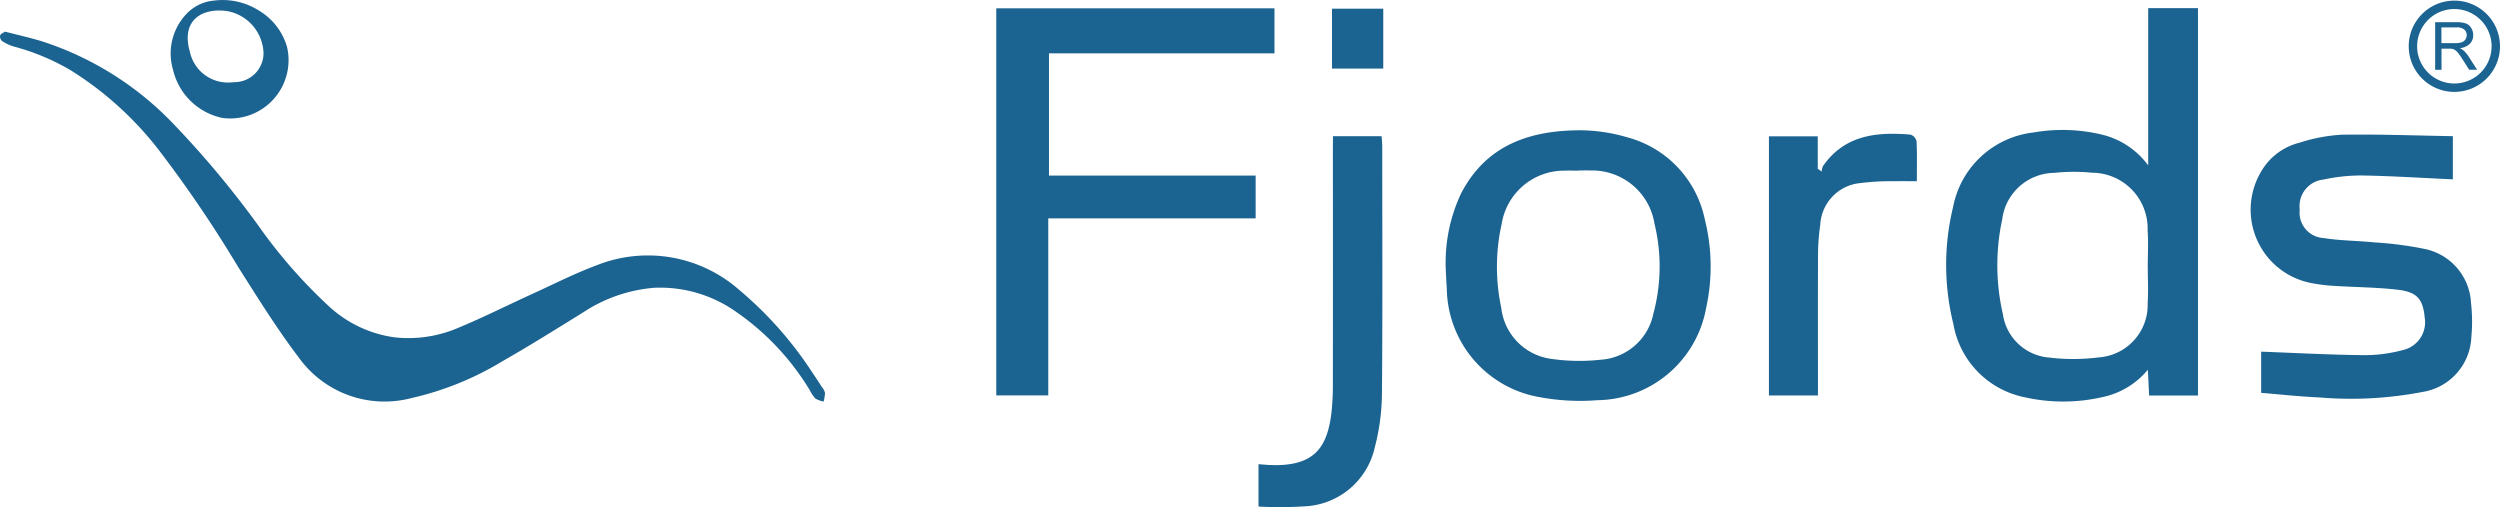 <svg viewBox="0 0 159.299 32.318" height="32.318" width="159.299" xmlns="http://www.w3.org/2000/svg">
  <g transform="translate(0 0)" id="fjords-logo-blue">
    <path fill="#1b6391" transform="translate(-67.823 0)" d="M84.315.67A3.976,3.976,0,0,1,86.115,3a3.717,3.717,0,0,1-4.13,4.514A4.091,4.091,0,0,1,78.852,4.46a3.665,3.665,0,0,1,.977-3.7A2.77,2.77,0,0,1,81.481.035,4.3,4.3,0,0,1,84.315.67M82.428,5.254c.043,0,.183,0,.321-.018a1.856,1.856,0,0,0,1.866-1.824,2.814,2.814,0,0,0-2.29-2.7c-1.537-.237-3.009.505-2.4,2.6a2.473,2.473,0,0,0,2.5,1.945" data-name="Path 1" id="Path_1"></path>
    <path fill="#1b6391" transform="translate(0 -12.569)" d="M.32,14.585c.812.211,1.6.386,2.376.624a20.151,20.151,0,0,1,8.213,5.107,61,61,0,0,1,5.584,6.671,32.38,32.38,0,0,0,4.422,5.058,7.712,7.712,0,0,0,4.219,2.018,8.024,8.024,0,0,0,3.953-.558c1.648-.678,3.243-1.484,4.866-2.224,1.358-.619,2.694-1.3,4.09-1.818A8.81,8.81,0,0,1,47.1,31.04a23.839,23.839,0,0,1,4.648,5.246c.215.313.422.632.628.952a.9.9,0,0,1,.192.365,2.39,2.39,0,0,1-.088.552,1.655,1.655,0,0,1-.522-.19,2,2,0,0,1-.339-.5,16.347,16.347,0,0,0-4.726-5.035,8.381,8.381,0,0,0-5.195-1.524,9.607,9.607,0,0,0-4.545,1.572c-1.712,1.06-3.421,2.129-5.169,3.127a19.379,19.379,0,0,1-5.751,2.325,6.729,6.729,0,0,1-7.191-2.574c-1.4-1.844-2.624-3.82-3.867-5.775a79.623,79.623,0,0,0-4.962-7.329,21.392,21.392,0,0,0-5.765-5.239A14.569,14.569,0,0,0,.874,15.532a2.754,2.754,0,0,1-.746-.351.392.392,0,0,1-.121-.352c.03-.1.193-.158.311-.244" data-name="Path 2" id="Path_2"></path>
    <path fill="#1b6391" transform="translate(-773.117 -3.228)" d="M913.171,28.433h-3.113c-.024-.488-.048-.983-.08-1.646a5.094,5.094,0,0,1-2.784,1.719,11.211,11.211,0,0,1-5.065.035,5.761,5.761,0,0,1-4.544-4.668,15.627,15.627,0,0,1-.018-7.453,5.893,5.893,0,0,1,5.125-4.751,10.736,10.736,0,0,1,4.321.128A5.138,5.138,0,0,1,910,13.768V3.746h3.171Zm-3.2-8.171h0c0-.783.047-1.569-.009-2.348a3.556,3.556,0,0,0-3.544-3.68,11.762,11.762,0,0,0-2.407.009,3.386,3.386,0,0,0-3.316,2.975,13.9,13.9,0,0,0,.045,6.028,3.238,3.238,0,0,0,2.959,2.767A12.868,12.868,0,0,0,906.851,26a3.351,3.351,0,0,0,3.114-3.459c.051-.756.008-1.519.008-2.279" data-name="Path 3" id="Path_3"></path>
    <path fill="#1b6391" transform="translate(-395.768 -3.312)" d="M462.563,17.226V28.507H459.25V3.843h17.727V6.711H462.608V14.5h13.169v2.726Z" data-name="Path 4" id="Path_4"></path>
    <path fill="#1b6391" transform="translate(-574.352 -51.766)" d="M666.478,68.982a10.335,10.335,0,0,1,.974-4.891c1.617-3.12,4.436-4.036,7.682-4.023a10.8,10.8,0,0,1,2.921.452,6.829,6.829,0,0,1,4.922,5.207,12.288,12.288,0,0,1,.084,5.685,7.138,7.138,0,0,1-6.933,5.855,14.064,14.064,0,0,1-3.638-.189,7.117,7.117,0,0,1-5.948-6.92c-.035-.459-.05-.92-.064-1.176m8.415-6.341v0c-.276,0-.553-.015-.828,0a4.03,4.03,0,0,0-4.028,3.4,12.507,12.507,0,0,0-.025,5.343,3.7,3.7,0,0,0,3.067,3.232,12.587,12.587,0,0,0,3.288.07,3.67,3.67,0,0,0,3.339-2.942,11.554,11.554,0,0,0,.068-5.734,4.024,4.024,0,0,0-4.122-3.379c-.252-.013-.506,0-.759,0" data-name="Path 5" id="Path_5"></path>
    <path fill="#1b6391" transform="translate(-894.161 -53.455)" d="M1038.24,78.487V75.863c2.2.081,4.369.2,6.542.222a9.226,9.226,0,0,0,2.448-.315,1.813,1.813,0,0,0,1.433-2.071c-.107-1.169-.474-1.636-1.708-1.781-1.344-.158-2.707-.16-4.06-.247a10.612,10.612,0,0,1-1.436-.175,4.76,4.76,0,0,1-3.239-7.076,3.906,3.906,0,0,1,2.465-1.872,10.6,10.6,0,0,1,2.7-.509c2.34-.037,4.682.053,7.072.093v2.751c-1.936-.088-3.86-.213-5.786-.247a11.376,11.376,0,0,0-2.462.261,1.7,1.7,0,0,0-1.509,1.914,1.619,1.619,0,0,0,1.522,1.812c1.062.171,2.152.167,3.225.276a22.984,22.984,0,0,1,3.268.43,3.7,3.7,0,0,1,2.9,3.457,10.353,10.353,0,0,1,.02,2.131,3.693,3.693,0,0,1-3.153,3.52,23.9,23.9,0,0,1-6.529.342c-1.233-.052-2.463-.19-3.717-.292" data-name="Path 6" id="Path_6"></path>
    <path fill="#1b6391" transform="translate(-499.976 -54.096)" d="M584.913,62.773h3.1c.014.238.039.458.039.678,0,5.251.028,10.5-.019,15.753a13.887,13.887,0,0,1-.457,3.4,4.8,4.8,0,0,1-4.364,3.75,25.908,25.908,0,0,1-3.045.02v-2.7c.207.016.383.032.56.043,2.99.178,3.825-1.089,4.09-3.34a17.327,17.327,0,0,0,.089-2q.01-7.358,0-14.717Z" data-name="Path 7" id="Path_7"></path>
    <path fill="#1b6391" transform="translate(-702.719 -53.146)" d="M815.435,61.831h3.111v2.064l.251.186a.953.953,0,0,1,.074-.34c1.381-2,3.427-2.2,5.594-2.016a.589.589,0,0,1,.377.426c.038.824.018,1.65.018,2.543-.5,0-.95-.012-1.4,0a15.728,15.728,0,0,0-2.2.118,2.815,2.815,0,0,0-2.555,2.664,13.262,13.262,0,0,0-.141,1.854c-.015,2.74-.006,5.48-.006,8.22v.793h-3.124Z" data-name="Path 8" id="Path_8"></path>
    <rect fill="#1b6391" transform="translate(84.875 0.553)" height="3.817" width="3.266" data-name="Rectangle 1" id="Rectangle_1"></rect>
    <path fill="#1b6391" transform="translate(-956.879 -0.259)" d="M1113.27,6.115a2.908,2.908,0,1,1,2.908-2.908,2.911,2.911,0,0,1-2.908,2.908m0-5.28a2.372,2.372,0,1,0,2.372,2.372A2.375,2.375,0,0,0,1113.27.835" data-name="Path 9" id="Path_9"></path>
    <path fill="#1b6391" transform="translate(-967.371 -8.815)" d="M1122.538,13.264V10.229h1.345a1.793,1.793,0,0,1,.617.082.675.675,0,0,1,.337.289.861.861,0,0,1,.126.458.763.763,0,0,1-.209.544,1.058,1.058,0,0,1-.646.281,1.043,1.043,0,0,1,.242.151,2.079,2.079,0,0,1,.333.4l.528.826h-.505l-.4-.631q-.176-.273-.29-.418a.911.911,0,0,0-.2-.2.6.6,0,0,0-.183-.081,1.206,1.206,0,0,0-.224-.015h-.466v1.348Zm.4-1.7h.863a1.294,1.294,0,0,0,.431-.057.458.458,0,0,0,.236-.182.493.493,0,0,0,.081-.272.452.452,0,0,0-.156-.354.731.731,0,0,0-.494-.139h-.961Z" data-name="Path 10" id="Path_10"></path>
  </g>
</svg>
